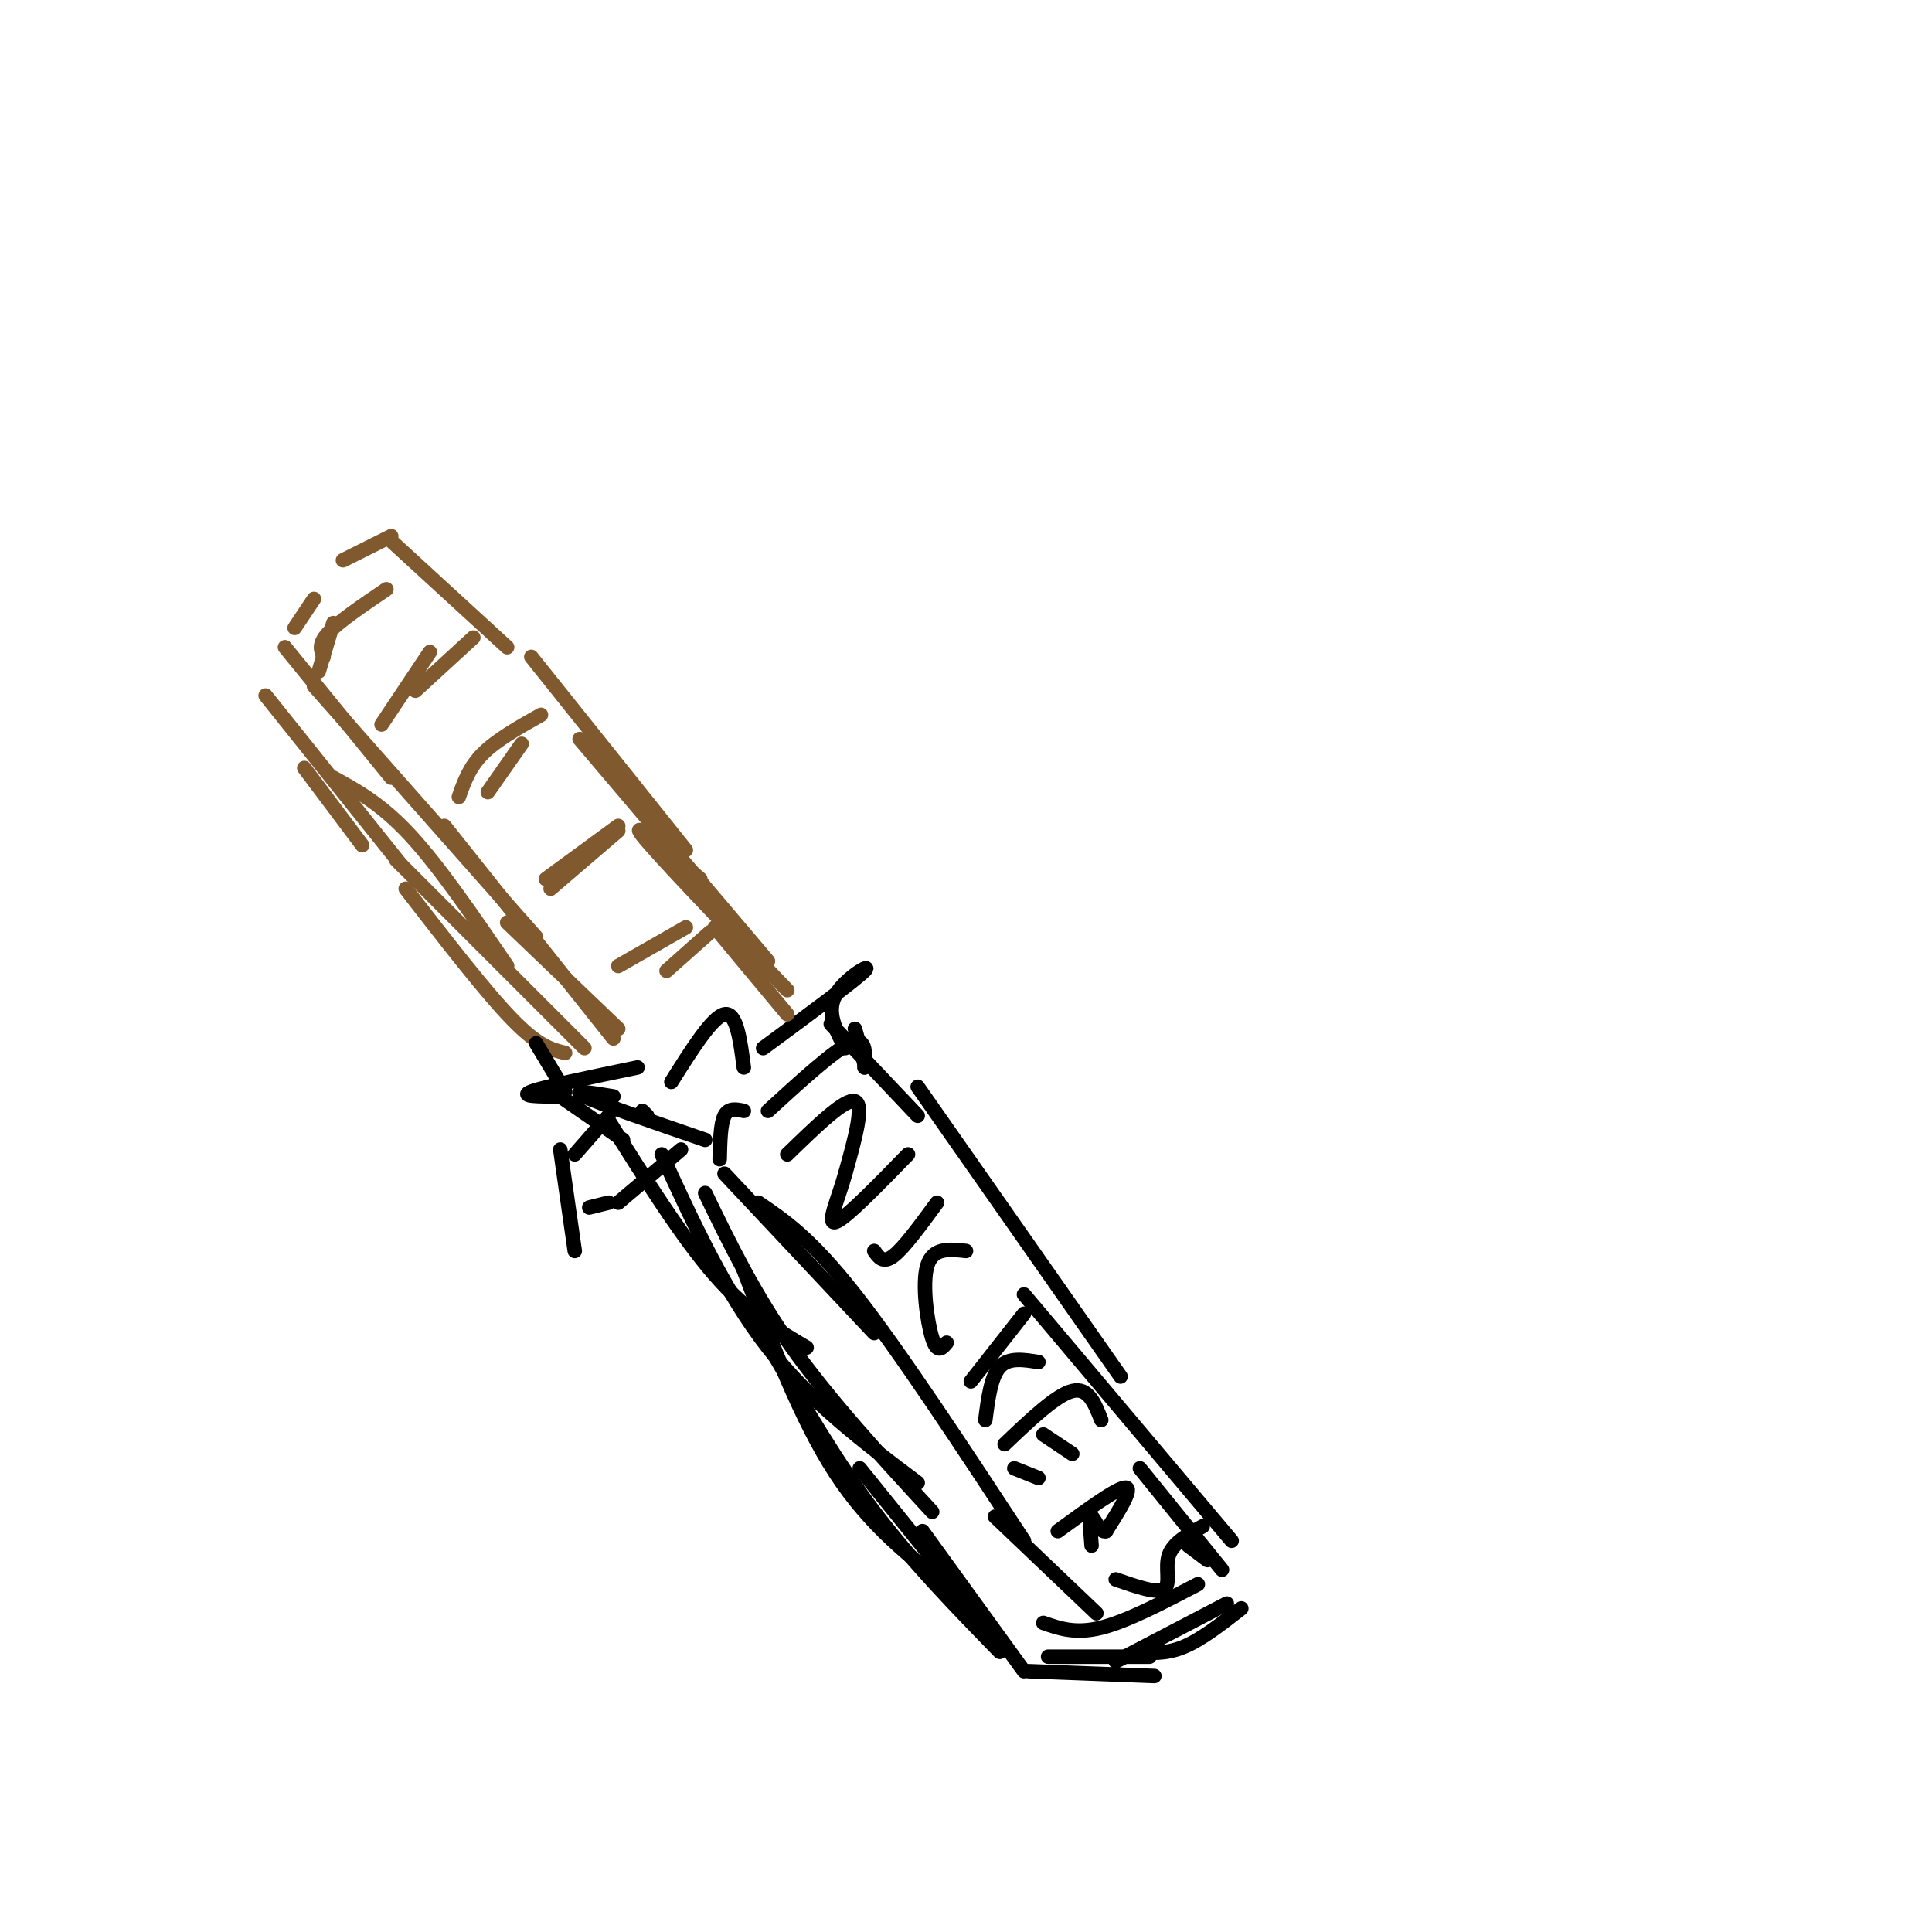 <svg viewBox='0 0 400 400' version='1.1' xmlns='http://www.w3.org/2000/svg' xmlns:xlink='http://www.w3.org/1999/xlink'><g fill='none' stroke='rgb(0,0,0)' stroke-width='3' stroke-linecap='round' stroke-linejoin='round'><path d='M212,346c0.000,0.000 -21.000,-29.000 -21,-29'/><path d='M207,340c0.000,0.000 -29.000,-36.000 -29,-36'/><path d='M207,342c-9.083,-9.333 -18.167,-18.667 -26,-29c-7.833,-10.333 -14.417,-21.667 -21,-33'/><path d='M197,329c-8.417,-6.500 -16.833,-13.000 -24,-24c-7.167,-11.000 -13.083,-26.500 -19,-42'/><path d='M193,313c-10.583,-11.500 -21.167,-23.000 -29,-34c-7.833,-11.000 -12.917,-21.500 -18,-32'/><path d='M190,307c-11.083,-8.333 -22.167,-16.667 -31,-28c-8.833,-11.333 -15.417,-25.667 -22,-40'/><path d='M167,279c-6.083,-3.583 -12.167,-7.167 -19,-15c-6.833,-7.833 -14.417,-19.917 -22,-32'/><path d='M213,346c0.000,0.000 26.000,1.000 26,1'/><path d='M217,343c0.000,0.000 21.000,0.000 21,0'/><path d='M231,344c0.000,0.000 23.000,-12.000 23,-12'/><path d='M235,342c3.167,0.250 6.333,0.500 10,-1c3.667,-1.500 7.833,-4.750 12,-8'/><path d='M253,325c0.000,0.000 -17.000,-21.000 -17,-21'/><path d='M255,319c0.000,0.000 -43.000,-51.000 -43,-51'/><path d='M232,285c0.000,0.000 -42.000,-60.000 -42,-60'/><path d='M190,231c0.000,0.000 -18.000,-19.000 -18,-19'/><path d='M116,238c0.000,0.000 3.000,21.000 3,21'/><path d='M129,236c0.000,0.000 -13.000,-9.000 -13,-9'/><path d='M116,227c-4.333,0.000 -8.667,0.000 -6,-1c2.667,-1.000 12.333,-3.000 22,-5'/><path d='M139,224c4.250,-6.750 8.500,-13.500 11,-14c2.500,-0.500 3.250,5.250 4,11'/><path d='M158,217c9.578,-7.067 19.156,-14.133 21,-16c1.844,-1.867 -4.044,1.467 -6,5c-1.956,3.533 0.022,7.267 2,11'/><path d='M122,250c0.000,0.000 4.000,-1.000 4,-1'/><path d='M128,249c0.000,0.000 13.000,-11.000 13,-11'/><path d='M119,239c0.000,0.000 7.000,-8.000 7,-8'/><path d='M134,231c0.000,0.000 -1.000,-1.000 -1,-1'/><path d='M127,227c-4.583,-0.750 -9.167,-1.500 -6,0c3.167,1.500 14.083,5.250 25,9'/><path d='M149,240c0.083,-3.667 0.167,-7.333 1,-9c0.833,-1.667 2.417,-1.333 4,-1'/><path d='M159,230c6.833,-6.250 13.667,-12.500 17,-14c3.333,-1.500 3.167,1.750 3,5'/><path d='M179,221c0.167,-0.500 -0.917,-4.250 -2,-8'/><path d='M150,243c0.000,0.000 31.000,33.000 31,33'/><path d='M157,249c5.417,3.667 10.833,7.333 20,19c9.167,11.667 22.083,31.333 35,51'/><path d='M206,314c0.000,0.000 21.000,20.000 21,20'/><path d='M216,336c3.333,1.167 6.667,2.333 12,1c5.333,-1.333 12.667,-5.167 20,-9'/><path d='M163,239c6.000,-5.833 12.000,-11.667 14,-11c2.000,0.667 0.000,7.833 -2,15'/><path d='M175,243c-1.422,5.178 -3.978,10.622 -2,10c1.978,-0.622 8.489,-7.311 15,-14'/><path d='M181,259c0.917,1.333 1.833,2.667 4,1c2.167,-1.667 5.583,-6.333 9,-11'/><path d='M196,278c-0.978,1.178 -1.956,2.356 -3,-1c-1.044,-3.356 -2.156,-11.244 -1,-15c1.156,-3.756 4.578,-3.378 8,-3'/><path d='M201,286c0.000,0.000 11.000,-14.000 11,-14'/><path d='M204,294c0.583,-4.500 1.167,-9.000 3,-11c1.833,-2.000 4.917,-1.500 8,-1'/><path d='M208,299c5.333,-5.083 10.667,-10.167 14,-11c3.333,-0.833 4.667,2.583 6,6'/><path d='M216,297c0.000,0.000 6.000,4.000 6,4'/><path d='M210,304c0.000,0.000 5.000,2.000 5,2'/><path d='M219,317c6.167,-4.500 12.333,-9.000 14,-9c1.667,0.000 -1.167,4.500 -4,9'/><path d='M229,317c-1.289,0.467 -2.511,-2.867 -3,-3c-0.489,-0.133 -0.244,2.933 0,6'/><path d='M231,327c4.267,1.489 8.533,2.978 10,2c1.467,-0.978 0.133,-4.422 1,-7c0.867,-2.578 3.933,-4.289 7,-6'/><path d='M246,320c0.000,0.000 4.000,3.000 4,3'/></g>
<g fill='none' stroke='rgb(129,89,47)' stroke-width='3' stroke-linecap='round' stroke-linejoin='round'><path d='M163,210c0.000,0.000 -15.000,-18.000 -15,-18'/><path d='M163,205c-13.500,-14.083 -27.000,-28.167 -30,-32c-3.000,-3.833 4.500,2.583 12,9'/><path d='M159,199c0.000,0.000 -39.000,-46.000 -39,-46'/><path d='M142,176c0.000,0.000 -32.000,-40.000 -32,-40'/><path d='M105,134c0.000,0.000 -24.000,-22.000 -24,-22'/><path d='M81,111c0.000,0.000 -10.000,5.000 -10,5'/><path d='M65,124c0.000,0.000 -4.000,6.000 -4,6'/><path d='M55,144c0.000,0.000 28.000,35.000 28,35'/><path d='M69,161c5.000,2.750 10.000,5.500 16,12c6.000,6.500 13.000,16.750 20,27'/><path d='M82,178c0.000,0.000 39.000,39.000 39,39'/><path d='M117,218c-2.750,-0.667 -5.500,-1.333 -11,-7c-5.500,-5.667 -13.750,-16.333 -22,-27'/><path d='M75,175c0.000,0.000 -12.000,-16.000 -12,-16'/><path d='M59,134c0.000,0.000 22.000,27.000 22,27'/><path d='M65,142c0.000,0.000 46.000,52.000 46,52'/><path d='M92,171c0.000,0.000 35.000,44.000 35,44'/><path d='M105,191c0.000,0.000 23.000,22.000 23,22'/><path d='M66,139c0.000,0.000 3.000,-10.000 3,-10'/><path d='M67,136c-0.583,-1.333 -1.167,-2.667 1,-5c2.167,-2.333 7.083,-5.667 12,-9'/><path d='M79,150c0.000,0.000 10.000,-15.000 10,-15'/><path d='M86,143c0.000,0.000 12.000,-11.000 12,-11'/><path d='M95,165c1.083,-3.083 2.167,-6.167 5,-9c2.833,-2.833 7.417,-5.417 12,-8'/><path d='M101,164c0.000,0.000 7.000,-10.000 7,-10'/><path d='M113,182c0.000,0.000 15.000,-11.000 15,-11'/><path d='M114,184c0.000,0.000 14.000,-12.000 14,-12'/><path d='M128,200c0.000,0.000 14.000,-8.000 14,-8'/><path d='M138,201c0.000,0.000 9.000,-8.000 9,-8'/></g>
<g fill='none' stroke='rgb(0,0,0)' stroke-width='3' stroke-linecap='round' stroke-linejoin='round'><path d='M117,226c0.000,0.000 -6.000,-10.000 -6,-10'/></g>
</svg>